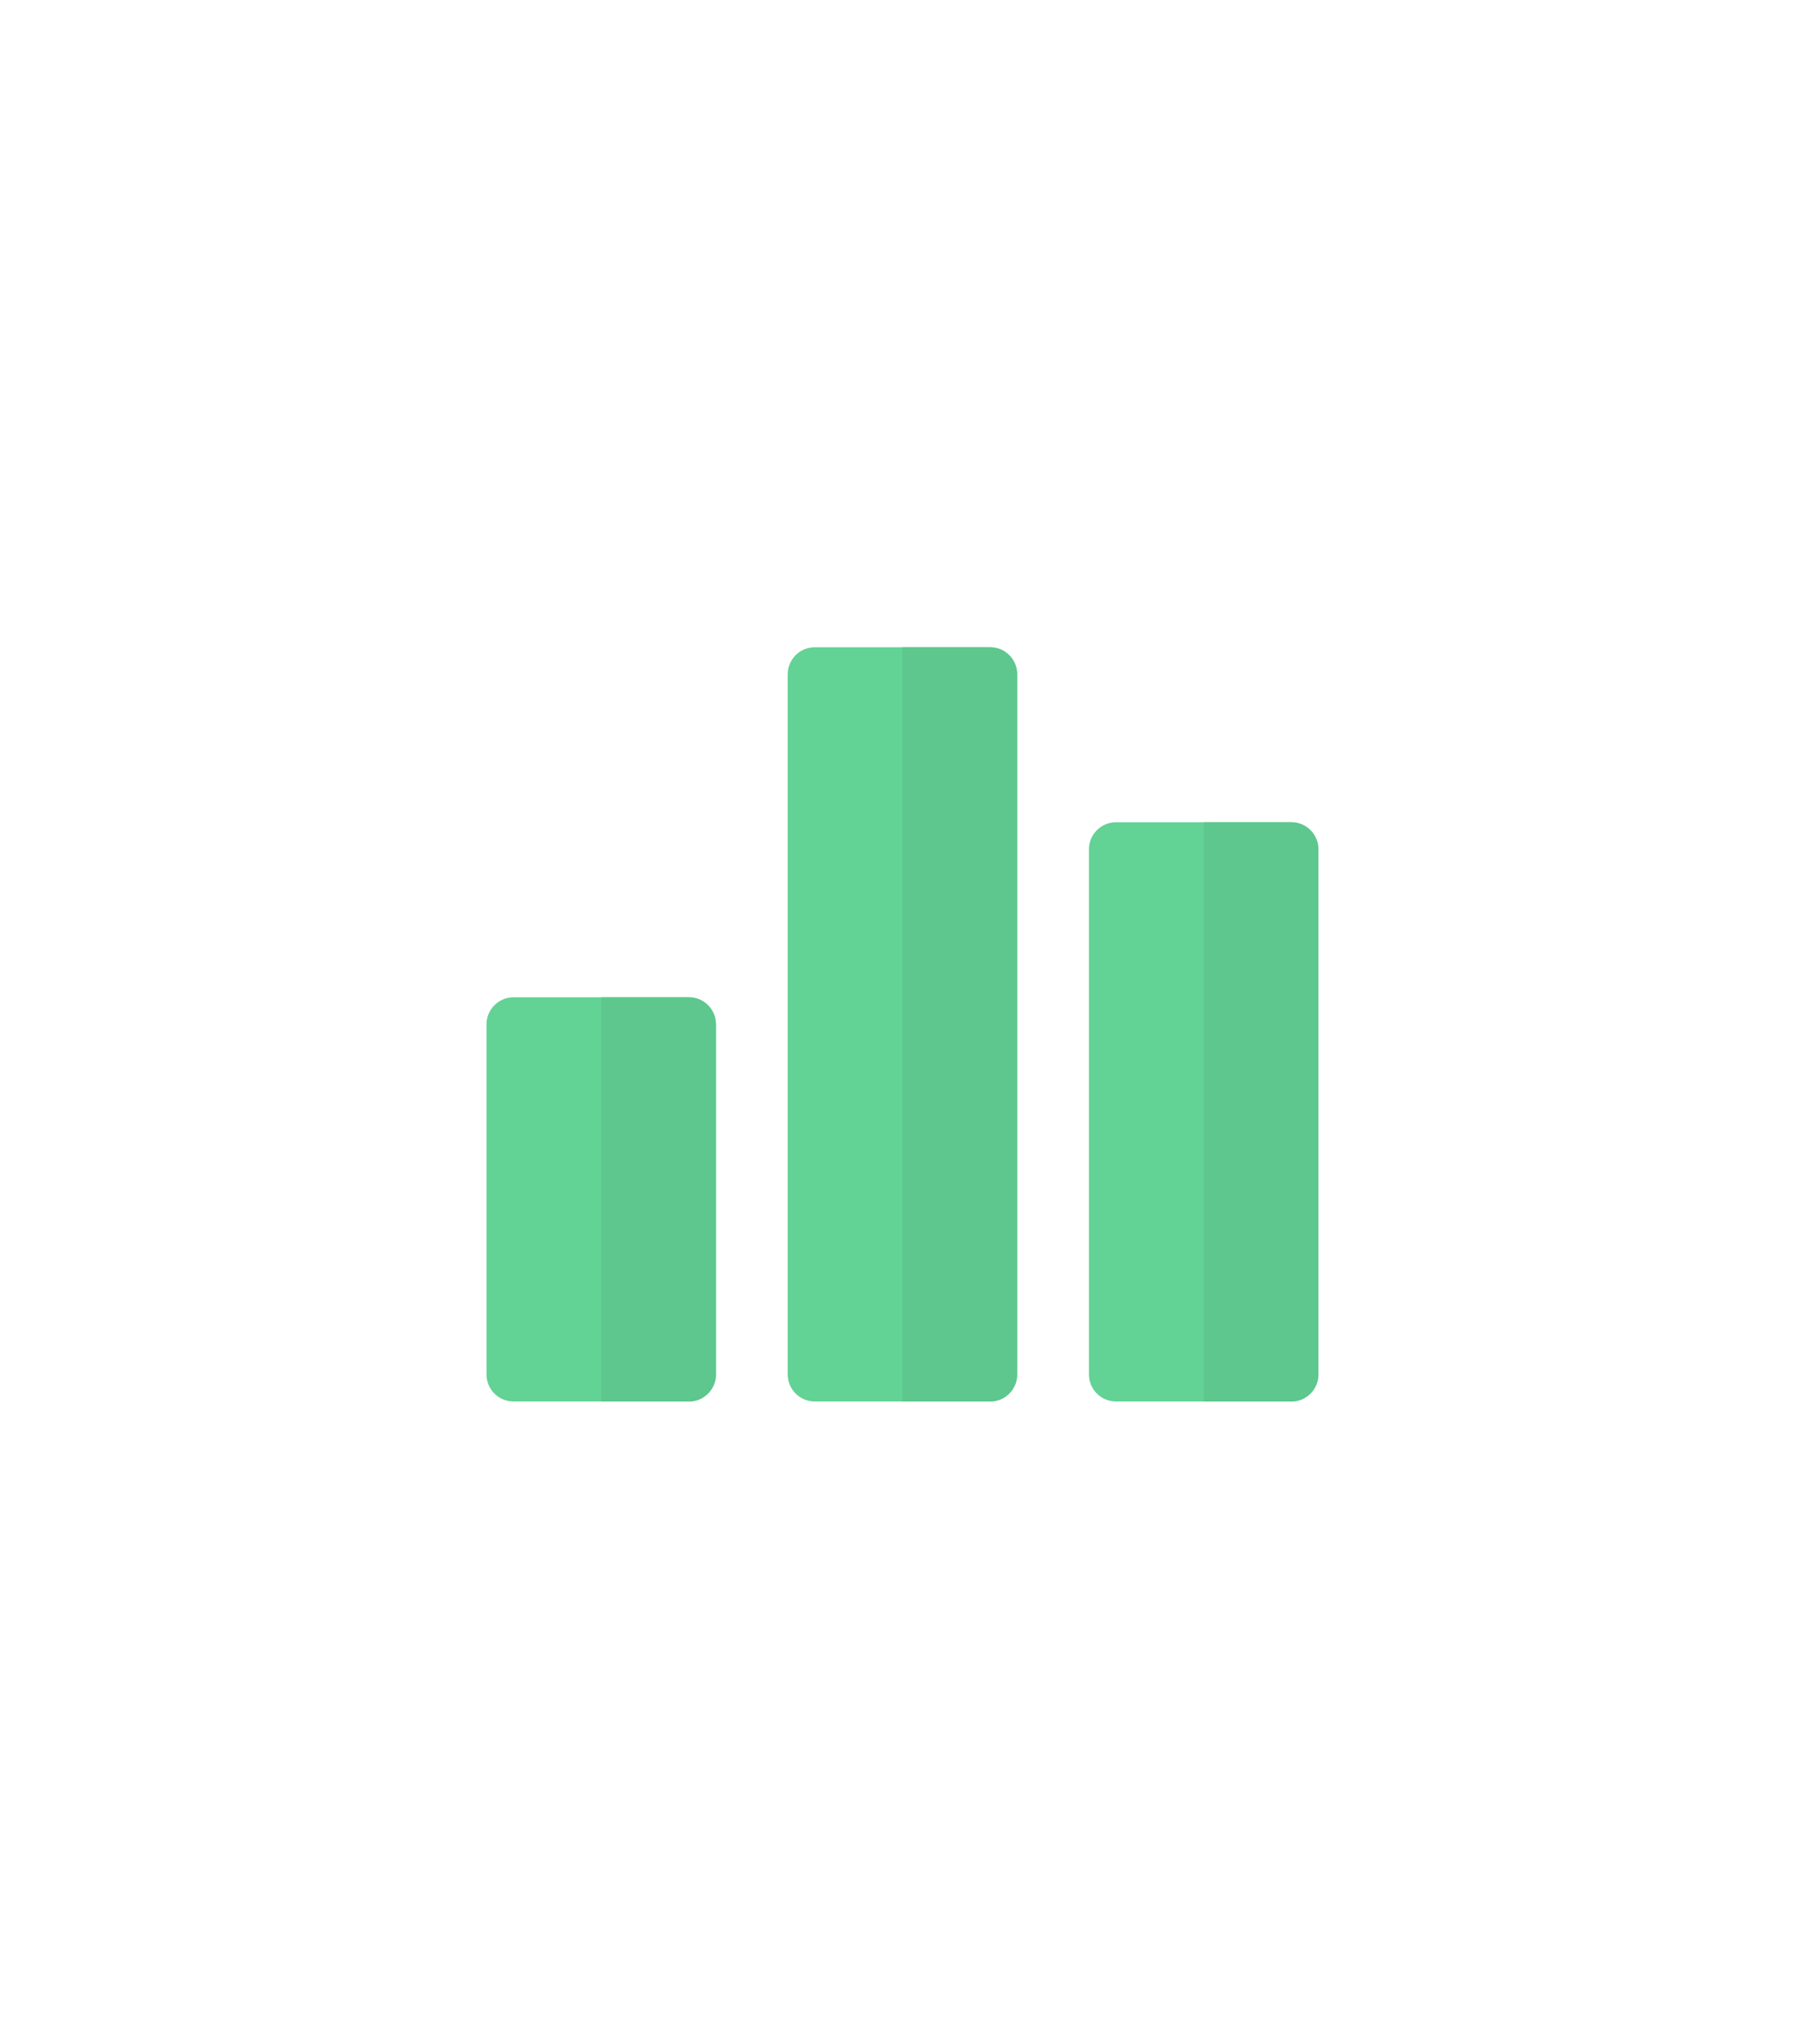 <?xml version="1.0" encoding="UTF-8"?> <svg xmlns="http://www.w3.org/2000/svg" xmlns:xlink="http://www.w3.org/1999/xlink" width="370px" height="420px" viewBox="0 0 370 420" version="1.1"><title>Artboard</title><g id="Artboard" stroke="none" stroke-width="1" fill="none" fill-rule="evenodd"><rect fill="#FFFFFF" x="0" y="0" width="370" height="420"></rect><g id="analytics" transform="translate(100, 133)" fill-rule="nonzero"><g id="Group" fill="#63D295"><path d="M41.588,155 L5.576,155 C2.497,155 0,152.507 0,149.431 L0,77.5 C0,74.425 2.497,71.931 5.576,71.931 L41.588,71.931 C44.667,71.931 47.164,74.424 47.164,77.5 L47.164,149.431 C47.164,152.507 44.667,155 41.588,155 Z" id="Path"></path><path d="M103.506,155 L67.495,155 C64.415,155 61.918,152.507 61.918,149.431 L61.918,5.569 C61.918,2.494 64.415,-6.74107583e-15 67.495,-6.74107583e-15 L103.506,-6.74107583e-15 C106.585,-6.74107583e-15 109.082,2.493 109.082,5.569 L109.082,149.431 C109.082,152.507 106.585,155 103.506,155 Z" id="Path"></path><path d="M165.424,155 L129.412,155 C126.333,155 123.836,152.507 123.836,149.431 L123.836,41.534 C123.836,38.459 126.333,35.965 129.412,35.965 L165.424,35.965 C168.503,35.965 171,38.459 171,41.534 L171,149.431 C171,152.507 168.503,155 165.424,155 Z" id="Path"></path></g><g id="Group" transform="translate(23.582, 0)" fill="#5DC78D"><path d="M18.006,71.931 L0,71.931 L0,155 L18.005,155 C21.085,155 23.582,152.506 23.582,149.431 L23.582,77.5 C23.582,74.424 21.085,71.931 18.006,71.931 Z" id="Path"></path><path d="M79.924,0 L61.918,0 L61.918,155 L79.924,155 C83.003,155 85.5,152.506 85.5,149.431 L85.5,5.569 C85.5,2.493 83.004,0 79.924,0 Z" id="Path"></path><path d="M141.842,35.965 L123.837,35.965 L123.837,155 L141.842,155 C144.921,155 147.418,152.506 147.418,149.431 L147.418,41.534 C147.418,38.459 144.922,35.965 141.842,35.965 Z" id="Path"></path></g></g></g></svg> 